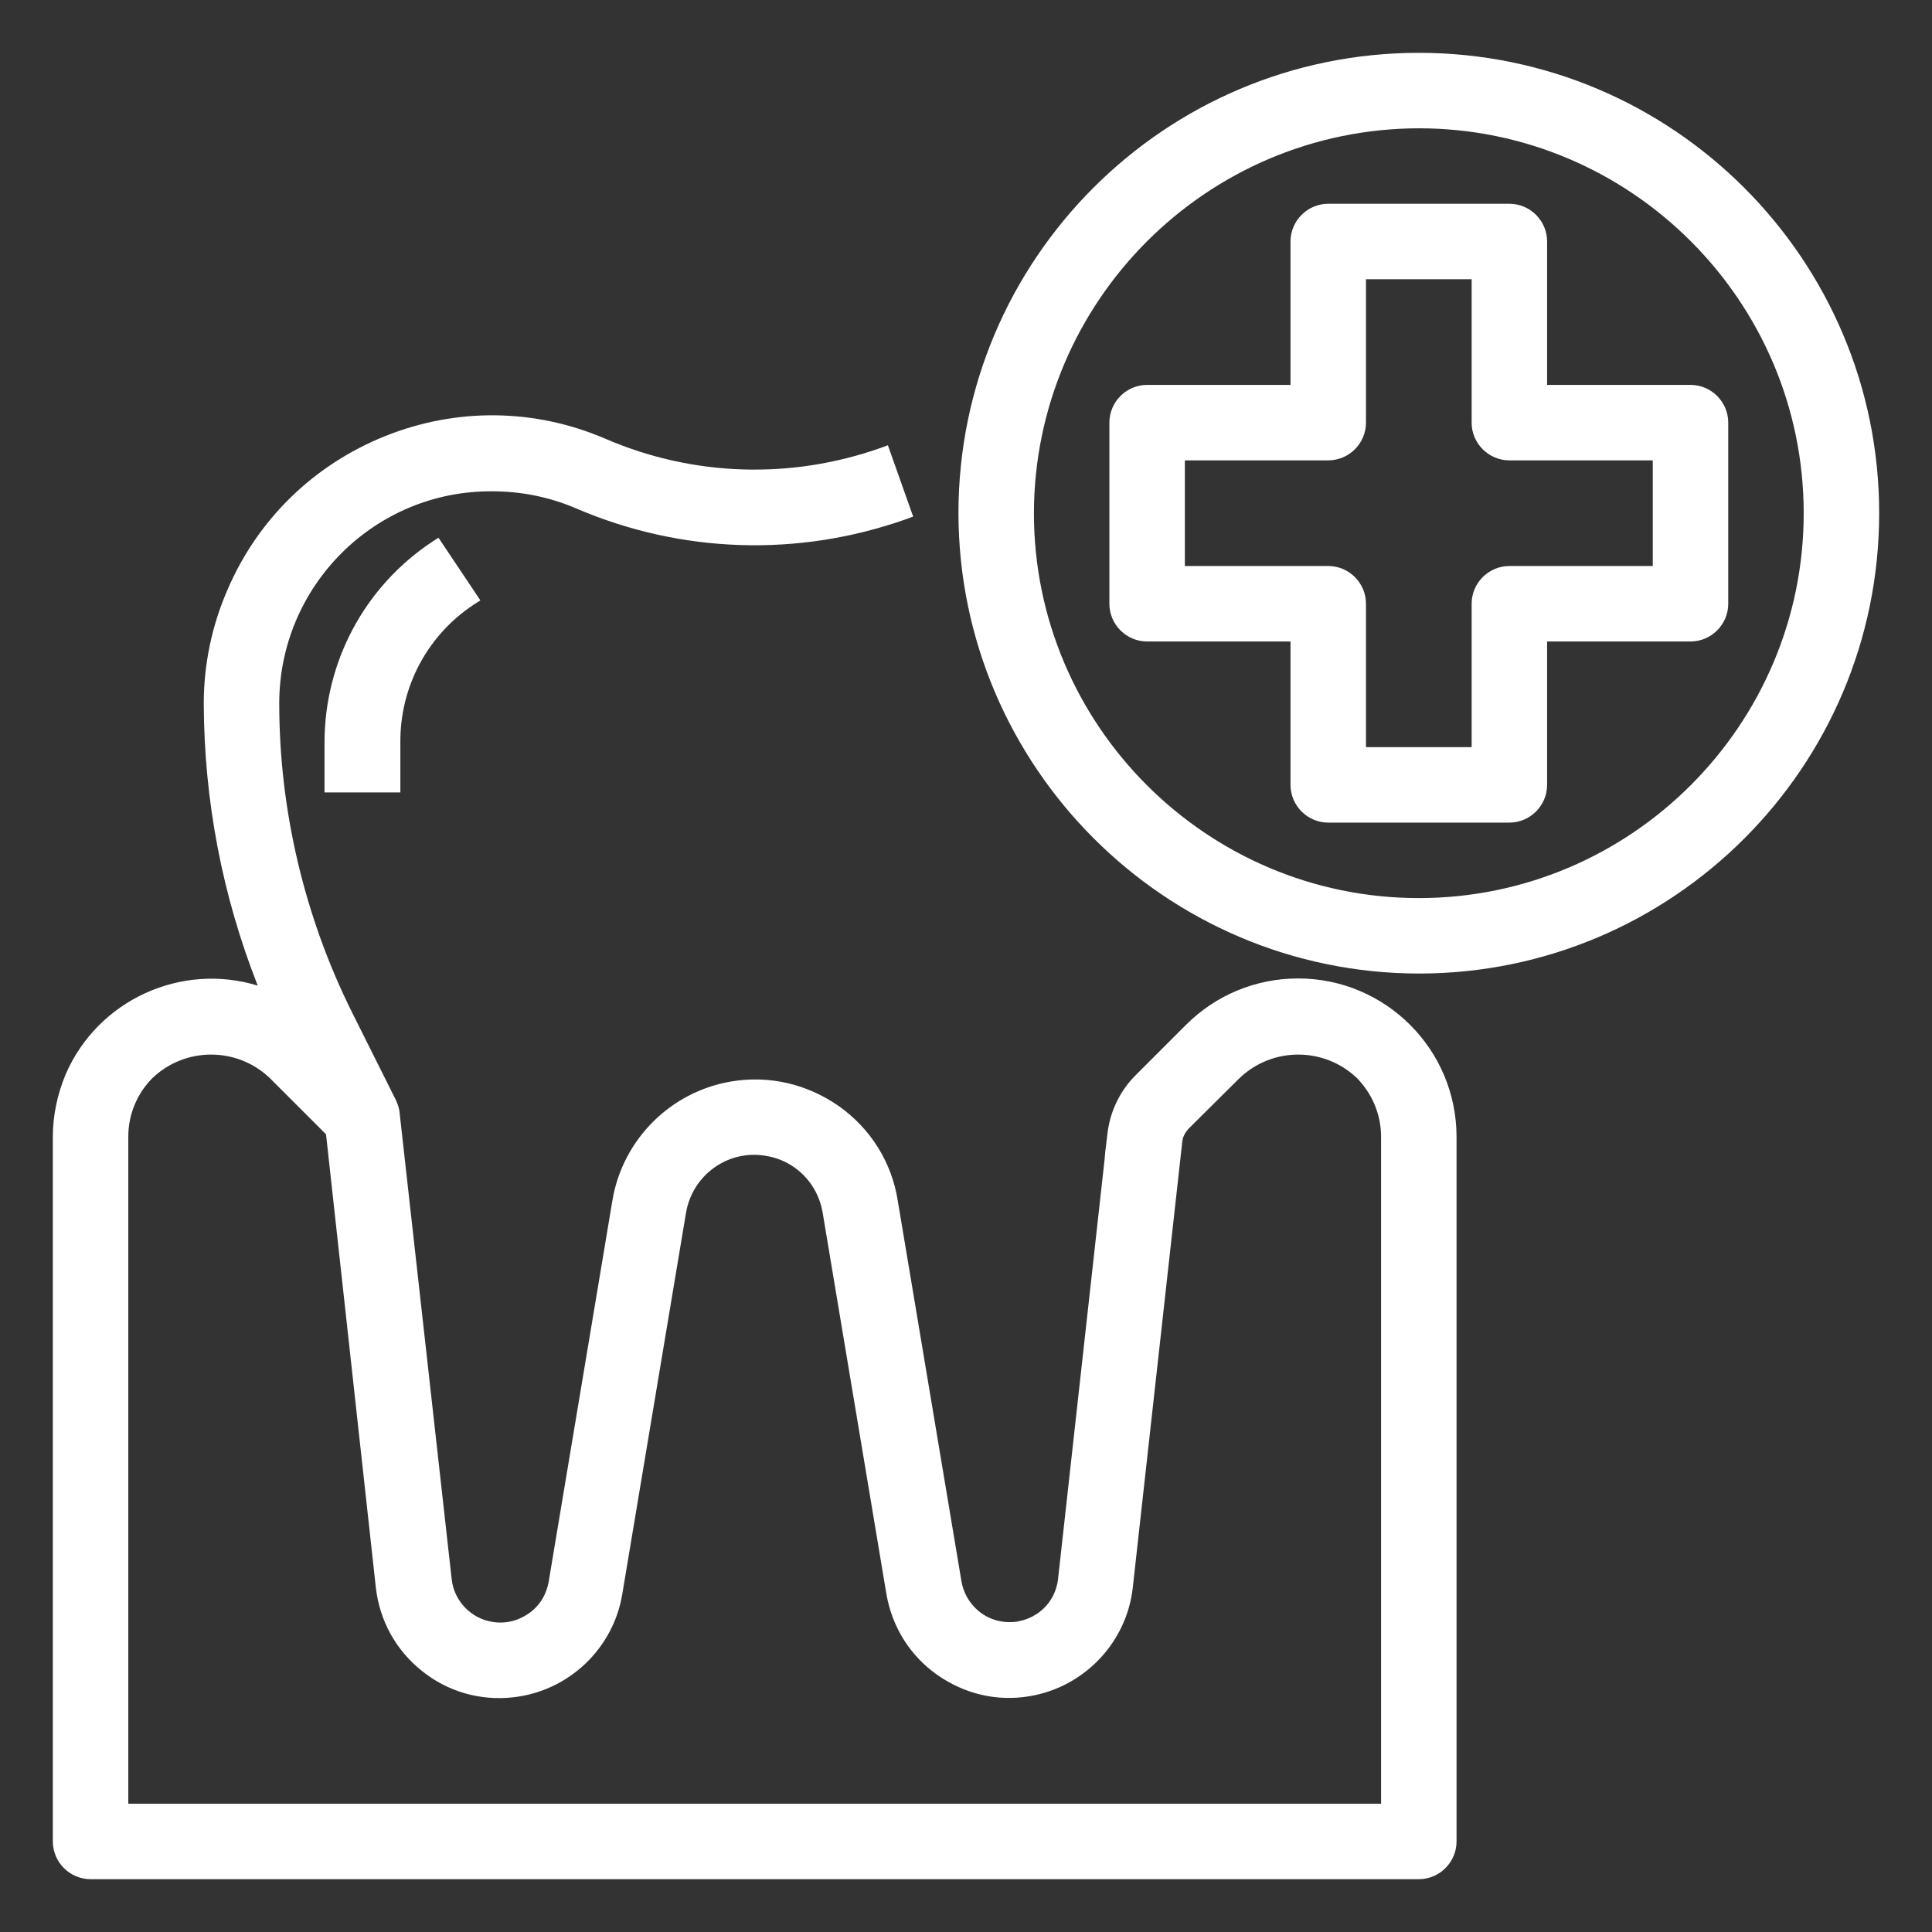 <?xml version="1.0" encoding="utf-8"?>
<!-- Generator: Adobe Illustrator 25.1.0, SVG Export Plug-In . SVG Version: 6.00 Build 0)  -->
<svg version="1.1" id="Layer_1" xmlns="http://www.w3.org/2000/svg" xmlns:xlink="http://www.w3.org/1999/xlink" x="0px" y="0px"
	 viewBox="0 0 512 512" style="enable-background:new 0 0 512 512;" xml:space="preserve">
<rect x="0" y="0" width="512" height="512" fill="#333333" stroke="none"/>
<style type="text/css">
	.st0{fill:#FFFFFF;}
	.st1{clip-path:url(#SVGID_2_);}
	.st2{clip-path:url(#SVGID_4_);}
</style>
<g>
	<g>
		<g>
			<g>
				<g>
					<path class="st0" d="M115.6,145.3C98.3,156.8,88,176.1,88,196.8V208h16v-11.2c0-15.3,7.7-29.7,20.4-38.2L115.6,145.3z"/>
				</g>
				<g>
					<path class="st0" d="M106,210H86v-13.2c0-21.4,10.6-41.3,28.5-53.2l1.7-1.1l11.1,16.6l-1.7,1.1c-12.3,8.1-19.6,21.8-19.5,36.5
						V210z M90,206h12v-9.2c0-15.4,7.3-29.7,19.7-38.7l-6.7-10c-15.7,11.2-25,29.3-25,48.7V206z"/>
				</g>
			</g>
		</g>
	</g>
	<g>
		<g>
			<g>
				<g>
					<path class="st0" d="M344,261.3c-10.6,0-20.8,4.2-28.3,11.7l-11.2,11.2l-2.2,2.2c-3.8,3.8-6.2,8.8-6.9,14.1l-0.6,5h0.1
						l-12.6,113.1c-0.9,8.2-8.3,14.1-16.5,13.2c-6.6-0.8-11.9-5.8-13.1-12.4l-16.9-101c-3.3-19.8-22-33.2-41.8-29.8
						c-15.3,2.6-27.3,14.5-29.8,29.8l-16.9,101.1c-1.4,8.1-9.1,13.6-17.2,12.3c-6.6-1.1-11.6-6.4-12.4-13.1L104,295.1
						c-0.1-0.9-0.4-1.9-0.8-2.7l-11.6-23.2C78.7,243.5,72,215.1,72,186.4c0-32.3,26.2-58.4,58.4-58.4c7.9,0,15.7,1.6,23,4.7
						c27.3,11.7,58,12.7,86,2.8l-5.3-15.1c-24.2,8.6-50.8,7.7-74.4-2.4c-37.8-16.2-81.5,1.4-97.7,39.1c-3.9,9.2-6,19.2-6,29.2
						c0,26.9,5.4,53.4,15.9,78.2c-20.3-8.8-43.8,0.6-52.6,20.9c-2.2,5-3.3,10.4-3.3,15.8V488c0,4.4,3.6,8,8,8h352c4.4,0,8-3.6,8-8
						V301.3C384,279.2,366.1,261.3,344,261.3z M368,480H32V301.3c0-6.4,2.5-12.5,7-17c9.5-9.1,24.4-9.1,33.9,0l15.4,15.4l13.4,120.8
						c1.9,17,17.2,29.2,34.2,27.3c13.8-1.5,24.8-12,27.1-25.7L179.9,321c1.9-11.1,12.3-18.5,23.4-16.7c8.6,1.4,15.3,8.1,16.7,16.7
						l16.9,101.1c2.8,16.9,18.8,28.2,35.6,25.4c13.6-2.3,24.1-13.3,25.7-27.1l13.1-118c0.2-1.8,1-3.5,2.3-4.8l13.4-13.4
						c9.5-9.1,24.4-9.1,33.9,0c4.5,4.5,7,10.6,7,17L368,480L368,480z"/>
				</g>
				<g>
					<path class="st0" d="M376,498H24c-5.5,0-10-4.5-10-10V301.3c0-5.7,1.2-11.3,3.4-16.6c8.6-19.8,30.7-29.7,50.9-23.5
						c-9.4-23.9-14.2-49-14.3-74.7c0-10.4,2.1-20.5,6.2-30c8-18.8,22.9-33.3,41.8-40.9c18.9-7.6,39.7-7.4,58.5,0.7
						c23.2,10,49.1,10.8,72.9,2.4l1.9-0.7l6.7,18.9l-1.9,0.7c-28.6,10.1-59.6,9.1-87.5-2.9c-7-3-14.5-4.5-22.2-4.5c0,0,0,0,0,0
						C99.3,130,74,155.3,74,186.4c0,28.3,6.7,56.6,19.3,81.9l11.6,23.2c0.5,1.1,0.9,2.2,1,3.4l13.8,123.6
						c0.6,5.7,5.1,10.4,10.7,11.3c3.4,0.6,6.8-0.2,9.7-2.2s4.7-5,5.3-8.4l16.9-101.1c2.7-16.1,15.4-28.8,31.5-31.5
						c10.1-1.7,20.2,0.7,28.6,6.6c8.3,5.9,13.9,14.8,15.5,24.9l16.9,101c1,5.7,5.6,10.1,11.3,10.7c3.4,0.4,6.8-0.6,9.5-2.7
						s4.4-5.2,4.8-8.7l12.3-110.9h0l0.2-2.2l0.6-5c0.7-5.8,3.3-11.2,7.4-15.3l13.4-13.4c7.9-7.9,18.5-12.3,29.7-12.3l0,0
						c0,0,0,0,0,0c23.2,0,42,18.8,42,42V488C386,493.5,381.5,498,376,498z M56.1,263.3c-14.7,0-28.7,8.6-34.9,22.9
						c-2.1,4.8-3.1,9.8-3.1,15V488c0,3.3,2.7,6,6,6h352c3.3,0,6-2.7,6-6V301.3c0-20.9-17.1-38-38-38c0,0,0,0,0,0l0,0
						c-10.1,0-19.7,4-26.9,11.1l-13.4,13.4c-3.5,3.5-5.7,8.1-6.3,13l-0.4,3.1l-0.1,1.8l-12.6,113.1c-0.5,4.5-2.7,8.5-6.3,11.4
						s-8,4.1-12.5,3.6c-7.5-0.8-13.6-6.6-14.8-14l-16.9-101c-1.5-9-6.5-17-13.9-22.3s-16.6-7.4-25.6-5.9
						c-14.5,2.4-25.8,13.7-28.2,28.2l-16.9,101.1c-0.8,4.5-3.2,8.4-6.9,11c-3.7,2.6-8.2,3.7-12.6,2.9c-7.4-1.2-13.2-7.3-14-14.8
						L102,295.3c-0.1-0.7-0.3-1.4-0.6-2l-11.6-23.2C76.9,244.3,70,215.3,70,186.4c0-33.3,27.1-60.4,60.4-60.4c0,0,0,0,0,0
						c8.2,0,16.2,1.6,23.8,4.9c26.3,11.3,55.6,12.5,82.7,3.4l-4-11.3c-24.2,8.1-50.4,7-74-3.1c-17.8-7.6-37.5-7.8-55.4-0.6
						c-18,7.2-32,20.9-39.6,38.7c-3.9,9-5.8,18.6-5.8,28.4c0,26.7,5.3,52.8,15.7,77.4l1.9,4.6l-4.6-2
						C66.2,264.3,61.1,263.3,56.1,263.3z M370,482H30V301.3c0-6.9,2.7-13.5,7.6-18.4c10.3-9.9,26.4-9.9,36.7,0l15.9,15.9l13.5,121.5
						c0.9,7.7,4.7,14.6,10.7,19.4c6,4.8,13.6,7,21.3,6.2c12.8-1.4,23.2-11.3,25.4-24L178,320.7c2-12.1,13.6-20.4,25.7-18.3
						c9.4,1.6,16.8,8.9,18.3,18.3l16.9,101.1c1.3,7.6,5.4,14.3,11.7,18.8c6.3,4.5,14,6.3,21.6,5c12.7-2.1,22.6-12.5,24-25.3
						l13.1-118c0.3-2.2,1.3-4.3,2.9-5.9l13.4-13.4c10.3-9.9,26.4-9.9,36.7,0c4.9,4.9,7.6,11.5,7.6,18.4V482z M34,478h332V301.3
						c0-5.9-2.3-11.4-6.4-15.6c-8.7-8.3-22.4-8.3-31.1,0L315,299.1c-0.9,1-1.6,2.2-1.7,3.6l-13.1,118c-1.6,14.6-12.9,26.4-27.3,28.8
						c-8.7,1.5-17.4-0.6-24.6-5.7c-7.2-5.1-11.9-12.7-13.4-21.4l-16.9-101.1c-1.3-7.7-7.3-13.8-15.1-15c-10-1.7-19.4,5.1-21.1,15.1
						l-16.9,101.1c-2.4,14.5-14.3,25.7-28.9,27.3c-8.7,1-17.4-1.5-24.2-7c-6.9-5.5-11.2-13.3-12.2-22.1L86.4,300.6l-14.9-14.9
						c-8.7-8.3-22.4-8.3-31.1,0c-4.1,4.1-6.4,9.7-6.4,15.5V478z"/>
				</g>
			</g>
		</g>
	</g>
	<g>
		<g>
			<g>
				<g>
					<path class="st0" d="M376,16c-66.3,0-120,53.7-120,120c0.1,66.2,53.8,119.9,120,120c66.3,0,120-53.7,120-120S442.3,16,376,16z
						 M376,240c-57.4,0-104-46.6-104-104c0.1-57.4,46.6-103.9,104-104c57.4,0,104,46.6,104,104S433.4,240,376,240z"/>
				</g>
				<g>
					<path class="st0" d="M376,258c-67.2-0.1-121.9-54.8-122-122c0-67.3,54.7-122,122-122s122,54.7,122,122S443.3,258,376,258z
						 M376,18c-65.1,0-118,52.9-118,118c0.1,65,53,117.9,118,118c65.1,0,118-52.9,118-118S441.1,18,376,18z M376,242
						c-58.4,0-106-47.6-106-106c0.1-58.4,47.6-105.9,106-106c58.5,0,106,47.6,106,106S434.4,242,376,242z M376,34
						c-56.2,0.1-101.9,45.8-102,102c0,56.2,45.8,102,102,102s102-45.8,102-102S432.2,34,376,34z"/>
				</g>
			</g>
		</g>
	</g>
	<g>
		<g>
			<g>
				<g>
					<path class="st0" d="M448,104h-40V64c0-4.4-3.6-8-8-8h-48c-4.4,0-8,3.6-8,8v40h-40c-4.4,0-8,3.6-8,8v48c0,4.4,3.6,8,8,8h40v40
						c0,4.4,3.6,8,8,8h48c4.4,0,8-3.6,8-8v-40h40c4.4,0,8-3.6,8-8v-48C456,107.6,452.4,104,448,104z M440,152h-40c-4.4,0-8,3.6-8,8
						v40h-32v-40c0-4.4-3.6-8-8-8h-40v-32h40c4.4,0,8-3.6,8-8V72h32v40c0,4.4,3.6,8,8,8h40V152z"/>
				</g>
				<g>
					<path class="st0" d="M400,218h-48c-5.5,0-10-4.5-10-10v-38h-38c-5.5,0-10-4.5-10-10v-48c0-5.5,4.5-10,10-10h38V64
						c0-5.5,4.5-10,10-10h48c5.5,0,10,4.5,10,10v38h38c5.5,0,10,4.5,10,10v48c0,5.5-4.5,10-10,10h-38v38
						C410,213.5,405.5,218,400,218z M304,106c-3.3,0-6,2.7-6,6v48c0,3.3,2.7,6,6,6h42v42c0,3.3,2.7,6,6,6h48c3.3,0,6-2.7,6-6v-42h42
						c3.3,0,6-2.7,6-6v-48c0-3.3-2.7-6-6-6h-42V64c0-3.3-2.7-6-6-6h-48c-3.3,0-6,2.7-6,6v42H304z M394,202h-36v-42c0-3.3-2.7-6-6-6
						h-42v-36h42c3.3,0,6-2.7,6-6V70h36v42c0,3.3,2.7,6,6,6h42v36h-42c-3.3,0-6,2.7-6,6V202z M362,198h28v-38c0-5.5,4.5-10,10-10h38
						v-28h-38c-5.5,0-10-4.5-10-10V74h-28v38c0,5.5-4.5,10-10,10h-38v28h38c5.5,0,10,4.5,10,10V198z"/>
				</g>
			</g>
		</g>
	</g>
</g>
</svg>
